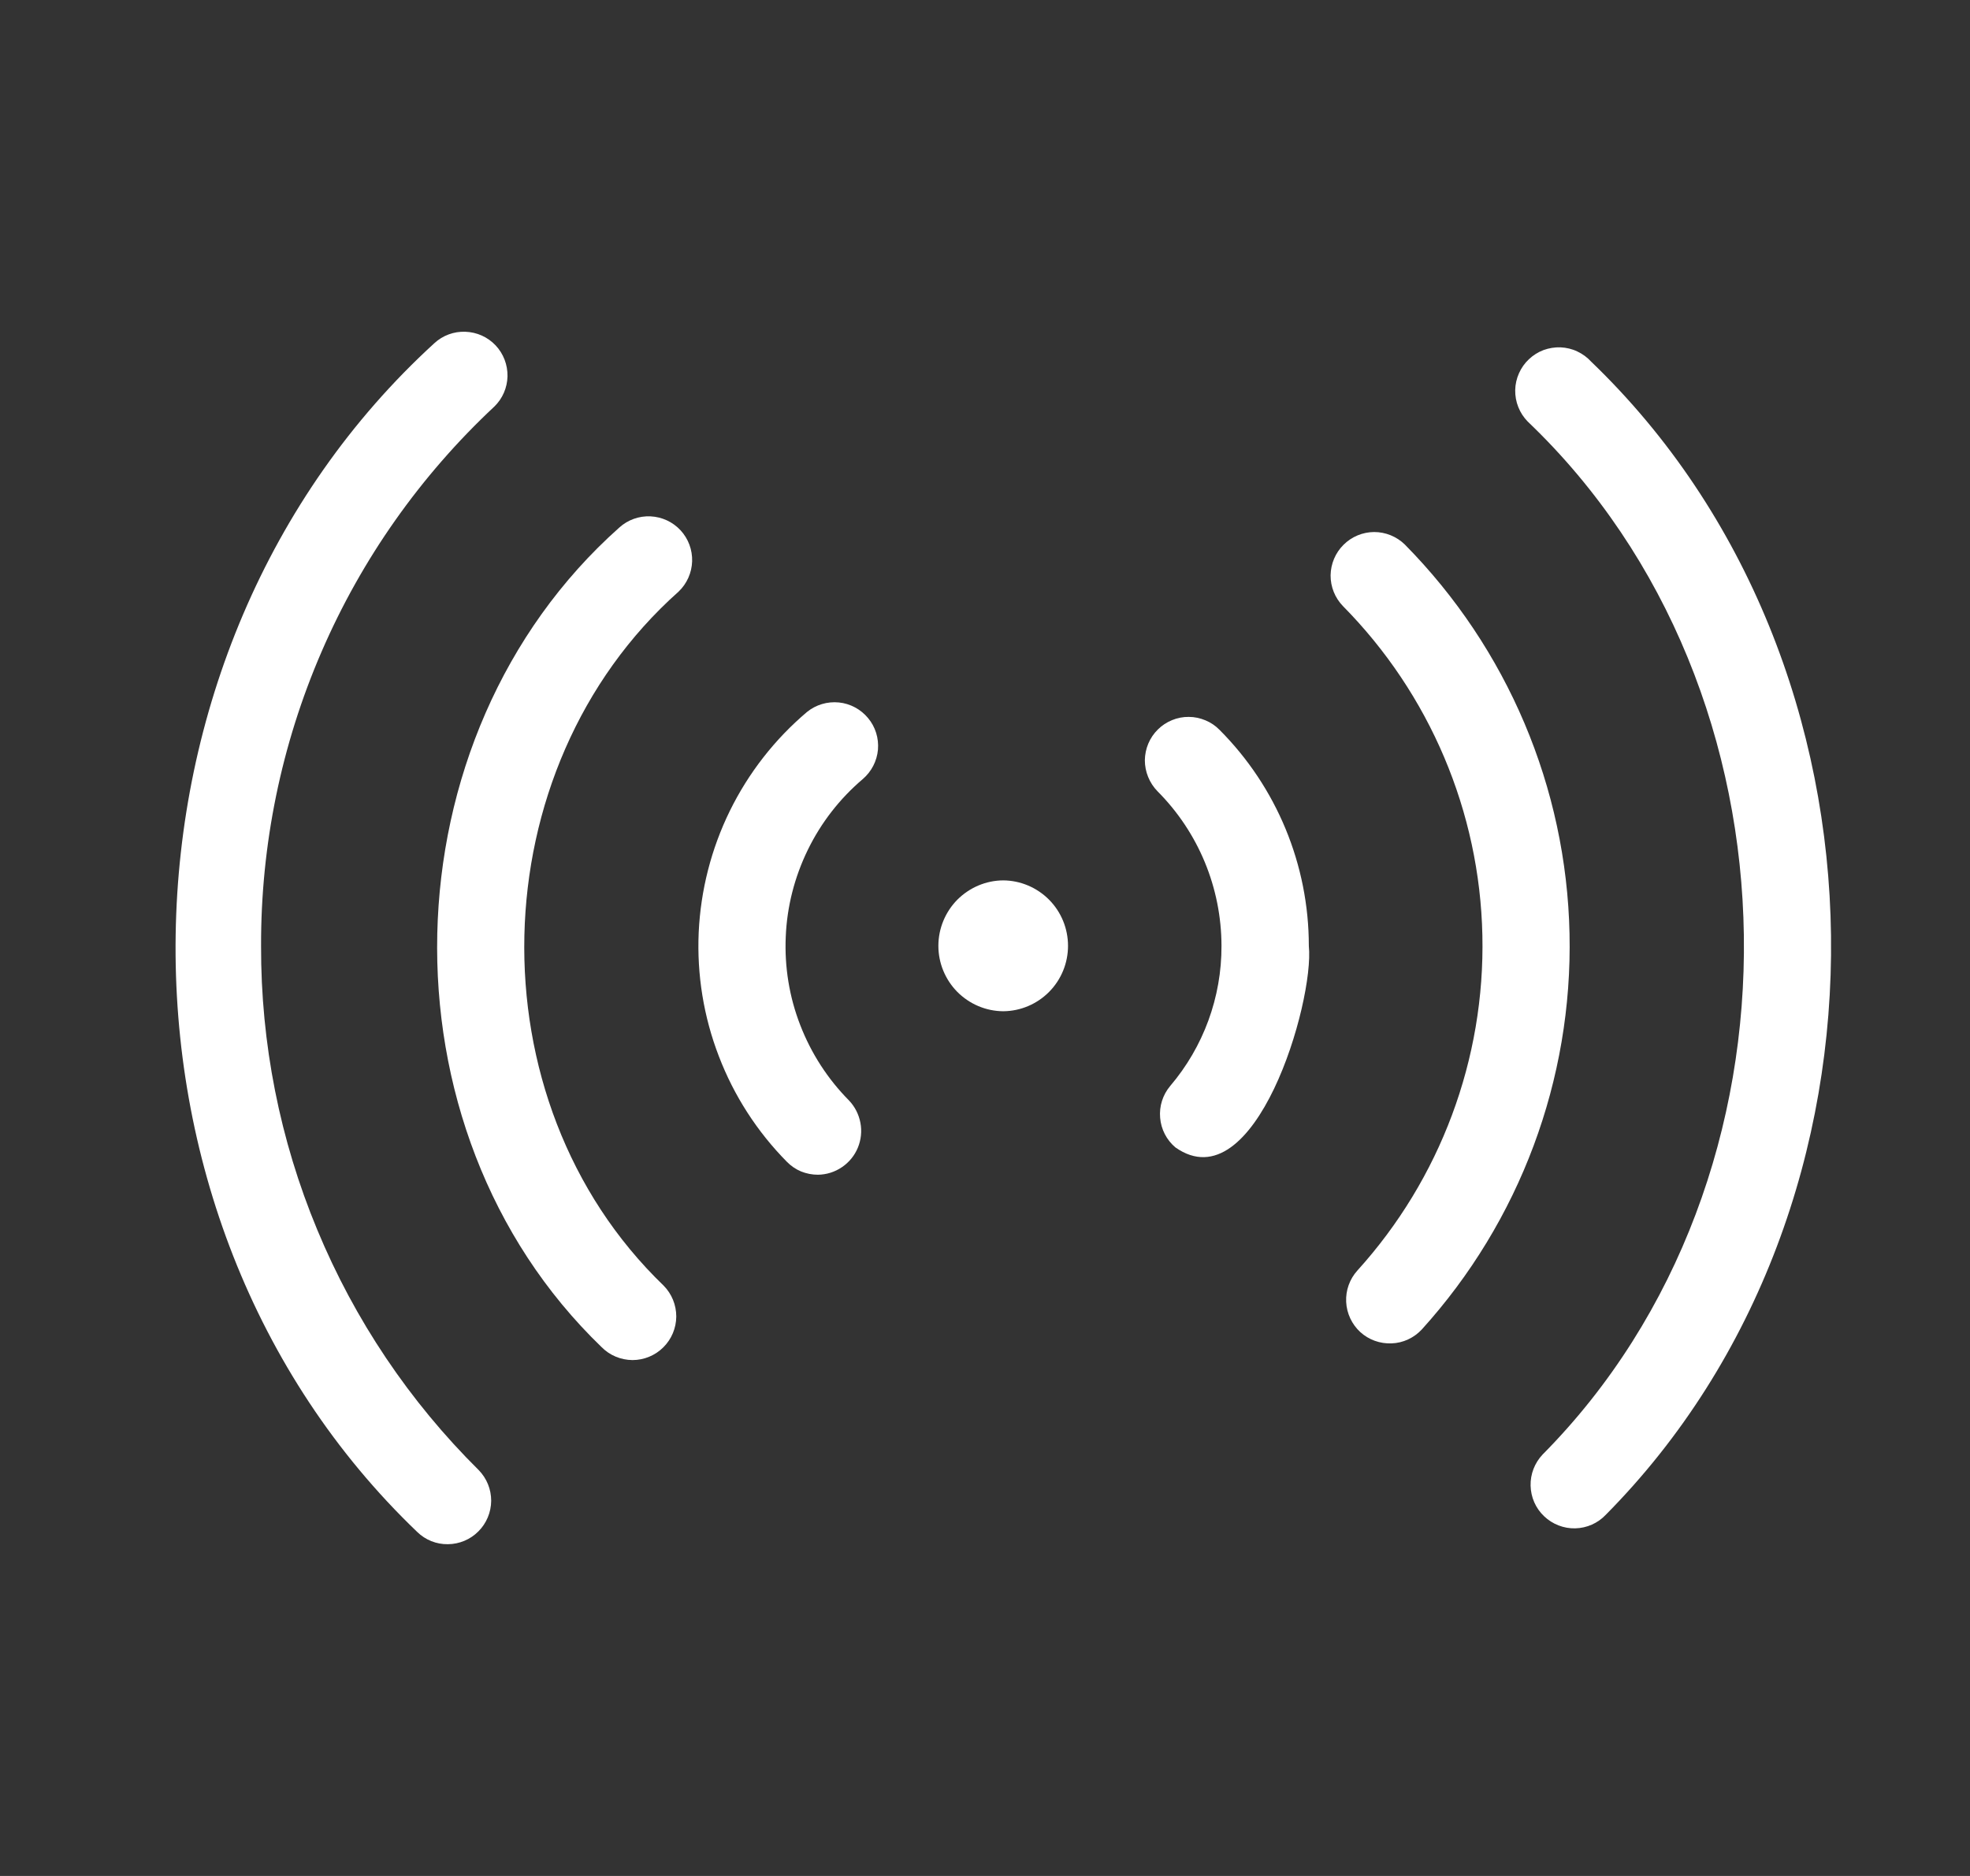 <svg width="21" height="20" viewBox="0 0 21 20" fill="none" xmlns="http://www.w3.org/2000/svg">
<rect x="0" y="0" width="21" height="20" fill="#333333" stroke="none"/>
<path d="M16.962 3.856C16.92 3.81 16.87 3.773 16.814 3.747C16.758 3.72 16.697 3.706 16.635 3.703C16.574 3.701 16.512 3.711 16.454 3.732C16.396 3.754 16.343 3.787 16.298 3.83C16.253 3.872 16.217 3.923 16.192 3.98C16.167 4.036 16.153 4.097 16.152 4.159C16.151 4.221 16.162 4.283 16.185 4.34C16.208 4.398 16.242 4.45 16.285 4.494C19.295 7.365 19.367 12.557 16.444 15.507C16.359 15.597 16.313 15.716 16.316 15.839C16.319 15.963 16.37 16.08 16.46 16.165C16.549 16.25 16.669 16.297 16.792 16.294C16.916 16.291 17.033 16.239 17.118 16.149C20.38 12.856 20.309 7.071 16.962 3.856Z" fill="white"/>
<path d="M2.783 10.084C2.78 9.006 2.999 7.939 3.427 6.95C3.854 5.961 4.482 5.071 5.269 4.335C5.357 4.25 5.407 4.134 5.41 4.012C5.412 3.889 5.367 3.771 5.283 3.682C5.199 3.593 5.083 3.541 4.961 3.537C4.839 3.532 4.72 3.576 4.63 3.659C1.038 6.942 0.93 12.963 4.447 16.332C4.535 16.418 4.652 16.465 4.775 16.463C4.897 16.462 5.014 16.413 5.1 16.326C5.186 16.24 5.235 16.123 5.236 16C5.236 15.878 5.189 15.761 5.103 15.673C4.365 14.942 3.78 14.071 3.382 13.111C2.983 12.152 2.78 11.123 2.783 10.084Z" fill="white"/>
<path d="M14.975 5.805C14.888 5.72 14.77 5.672 14.648 5.672C14.526 5.673 14.409 5.721 14.322 5.808C14.235 5.894 14.186 6.011 14.184 6.133C14.183 6.255 14.23 6.373 14.315 6.461C15.241 7.398 15.774 8.655 15.802 9.972C15.831 11.29 15.354 12.569 14.469 13.546C14.387 13.637 14.344 13.757 14.35 13.88C14.356 14.002 14.41 14.118 14.5 14.201C14.591 14.284 14.711 14.327 14.834 14.322C14.956 14.318 15.072 14.264 15.156 14.174C16.201 13.02 16.765 11.51 16.731 9.954C16.698 8.397 16.069 6.913 14.975 5.805Z" fill="white"/>
<path d="M6.602 5.624C4.097 7.853 3.995 12.032 6.413 14.362C6.5 14.45 6.618 14.499 6.742 14.5C6.865 14.5 6.984 14.451 7.071 14.364C7.159 14.277 7.208 14.159 7.209 14.036C7.209 13.912 7.161 13.794 7.074 13.706C5.025 11.732 5.112 8.196 7.234 6.307C7.322 6.223 7.374 6.107 7.378 5.985C7.382 5.863 7.338 5.744 7.255 5.654C7.172 5.564 7.057 5.511 6.935 5.505C6.812 5.499 6.693 5.542 6.602 5.624Z" fill="white"/>
<path d="M8.603 7.59C8.259 7.881 7.979 8.24 7.78 8.645C7.582 9.049 7.469 9.49 7.448 9.941C7.428 10.391 7.501 10.841 7.663 11.261C7.824 11.682 8.071 12.065 8.388 12.386C8.431 12.43 8.482 12.465 8.539 12.489C8.596 12.512 8.657 12.524 8.719 12.524C8.81 12.523 8.899 12.495 8.974 12.444C9.05 12.393 9.109 12.321 9.144 12.237C9.179 12.153 9.189 12.06 9.172 11.971C9.155 11.881 9.113 11.798 9.05 11.732C8.824 11.504 8.647 11.23 8.531 10.93C8.414 10.63 8.362 10.309 8.376 9.987C8.389 9.665 8.47 9.35 8.611 9.061C8.752 8.771 8.952 8.514 9.197 8.306C9.29 8.226 9.348 8.114 9.359 7.992C9.369 7.87 9.332 7.749 9.253 7.655C9.175 7.561 9.063 7.501 8.942 7.489C8.82 7.477 8.698 7.513 8.603 7.59Z" fill="white"/>
<path d="M12.343 7.777C12.299 7.82 12.265 7.871 12.241 7.927C12.217 7.984 12.205 8.044 12.204 8.105C12.204 8.166 12.216 8.227 12.239 8.283C12.262 8.34 12.296 8.392 12.338 8.435C12.775 8.873 13.02 9.465 13.021 10.084C13.023 10.631 12.829 11.161 12.474 11.578C12.395 11.672 12.356 11.794 12.367 11.917C12.377 12.04 12.436 12.154 12.53 12.233C13.377 12.829 14.013 10.684 13.952 10.084C13.952 9.221 13.61 8.393 13.001 7.782C12.958 7.738 12.907 7.703 12.851 7.68C12.794 7.656 12.734 7.643 12.673 7.643C12.612 7.642 12.551 7.654 12.495 7.677C12.438 7.7 12.386 7.734 12.343 7.777Z" fill="white"/>
<path d="M10.694 9.386C10.51 9.387 10.335 9.462 10.205 9.592C10.076 9.723 10.003 9.9 10.003 10.084C10.003 10.268 10.076 10.444 10.205 10.575C10.335 10.705 10.51 10.78 10.694 10.781C10.878 10.78 11.054 10.705 11.183 10.575C11.313 10.444 11.385 10.267 11.385 10.084C11.385 9.9 11.313 9.723 11.183 9.592C11.054 9.462 10.878 9.387 10.694 9.386Z" fill="white"/>
</svg>
